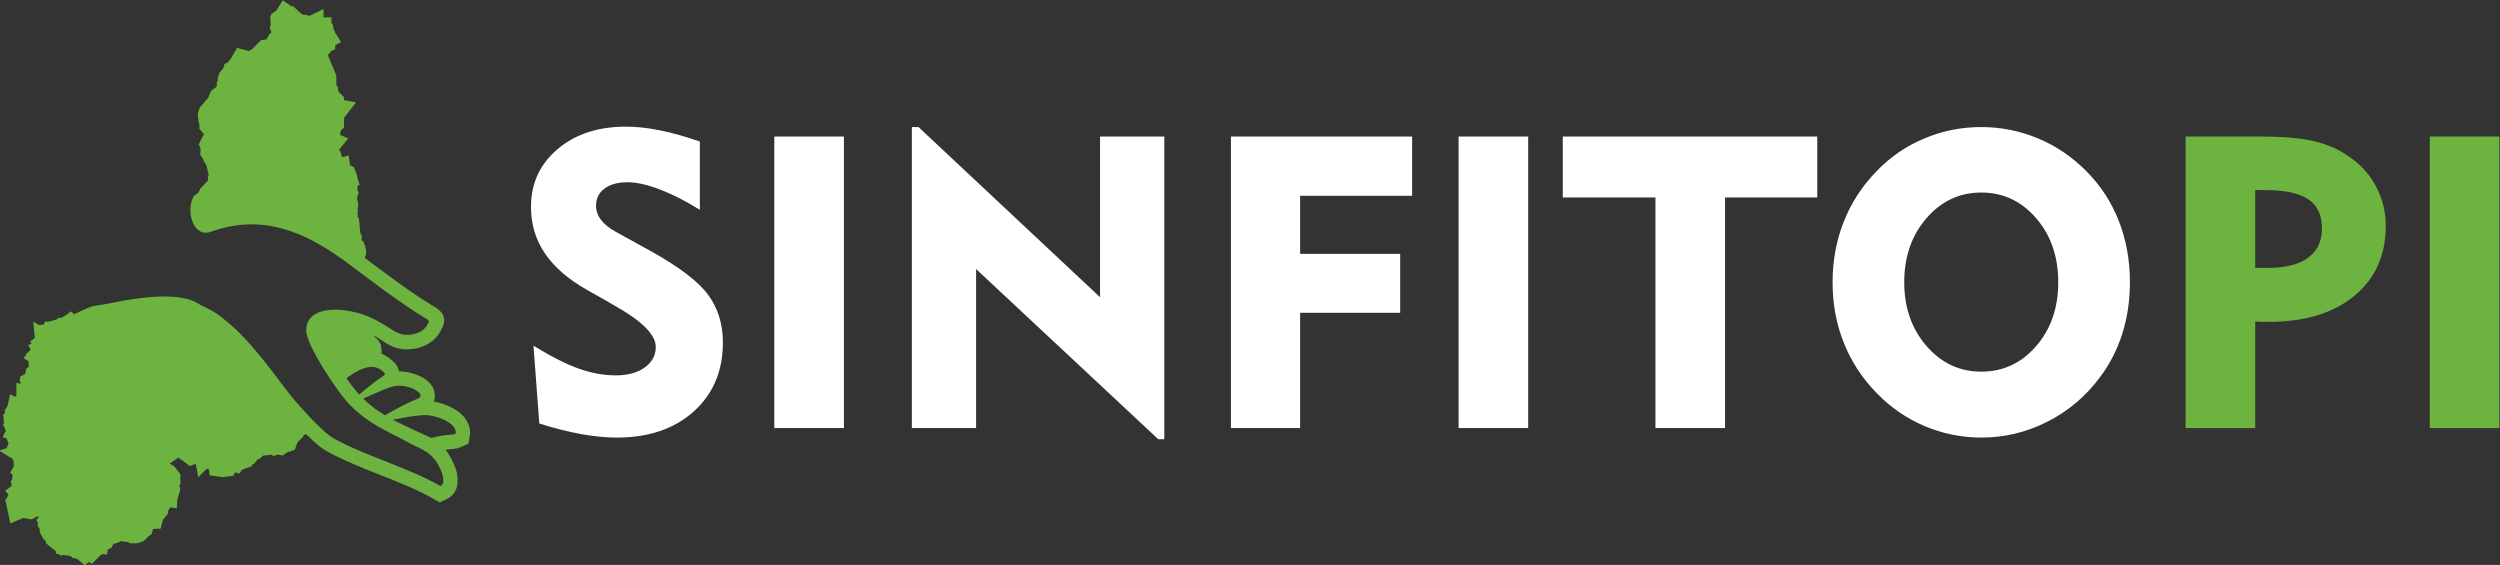<?xml version="1.0" encoding="UTF-8"?>
<!DOCTYPE svg PUBLIC "-//W3C//DTD SVG 1.1//EN" "http://www.w3.org/Graphics/SVG/1.1/DTD/svg11.dtd">
<!-- Creator: CorelDRAW 2019 (64 Bit) -->
<svg xmlns="http://www.w3.org/2000/svg" xml:space="preserve" width="141.492mm" height="31.975mm" version="1.1" style="shape-rendering:geometricPrecision; text-rendering:geometricPrecision; image-rendering:optimizeQuality; fill-rule:evenodd; clip-rule:evenodd"
viewBox="0 0 14149.2 3197.5"
 xmlns:xlink="http://www.w3.org/1999/xlink">
 <rect x="0" y="0" width="14149.2" height="3197.5" fill="#333333" stroke="none"/>
 <defs>
  <style type="text/css">
   <![CDATA[
    .fil2 {fill:#6DB33F}
    .fil0 {fill:#6DB33F;fill-rule:nonzero}
    .fil1 {fill:white;fill-rule:nonzero}
   ]]>
  </style>
 </defs>
 <g id="Camada_x0020_1">
  <path class="fil0" d="M13751.77 2422.8l0 -1650.14 393.9 0 0 1650.14 -393.9 0zm-1381.71 0l0 -1650.14 424.57 0c130.53,0 234.24,9.33 310.76,28.36 76.54,19.04 144.51,50.89 203.95,95.56 61.38,44.67 109.15,100.61 142.94,167.82 33.79,67.19 50.5,138.29 50.5,213.25 0,167.04 -59.43,299.1 -178.3,397 -118.48,97.88 -279.68,146.83 -483.24,146.83 -20.97,0 -36.89,0 -47.77,-0.39 -10.49,-0.39 -20.58,-1.16 -29.51,-1.94l0 603.65 -393.9 0zm447.5 -1347.15l-53.6 0 0 440.51 71.47 0c99.43,0 175.18,-19.03 227.63,-57.49 52.44,-38.46 78.46,-93.62 78.46,-165.48 0,-75.36 -25.63,-130.13 -77.3,-165.1 -51.66,-34.95 -134.01,-52.44 -246.66,-52.44z"/>
  <path class="fil1" d="M10371.84 1597.73c0,-122.35 20.97,-236.57 63.32,-342.99 41.94,-106.83 104.11,-202 186.06,-286.3 77.31,-80.4 167.43,-142.17 269.98,-184.9 102.16,-43.12 209.76,-64.48 322.02,-64.48 112.27,0 219.87,21.75 322.81,64.87 102.93,43.12 194.22,105.66 273.85,186.85 80.41,81.17 141.4,174.79 182.57,281.62 41.57,106.44 62.16,221.8 62.16,345.33 0,103.33 -14.37,200.45 -43.11,291.34 -29.14,90.9 -71.87,174.02 -128.97,249.38 -80.42,106.83 -179.09,189.97 -296.39,249.01 -117.31,59.43 -241.62,88.95 -372.92,88.95 -111.49,0 -218.3,-21.76 -320.47,-64.88 -102.16,-43.11 -192.67,-105.65 -271.53,-186.84 -81.95,-83.9 -144.12,-179.07 -186.06,-285.12 -42.35,-105.66 -63.32,-219.86 -63.32,-341.84zm405.54 0c0,143.35 41.96,263.77 125.86,360.49 83.9,96.72 187.24,145.28 309.98,145.28 123.54,0 227.25,-48.17 310.76,-144.51 83.53,-96.72 125.09,-217.14 125.09,-361.26 0,-144.89 -41.56,-266.08 -125.09,-362.8 -83.51,-96.74 -187.22,-145.3 -310.76,-145.3 -122.74,0 -226.08,48.56 -309.98,145.3 -83.9,96.72 -125.86,217.91 -125.86,362.8zm-1408.14 825.07l0 -1305.19 -524.41 0 0 -344.95 1440.38 0 0 344.95 -522.07 0 0 1305.19 -393.9 0zm-1114.08 0l0 -1650.14 393.89 0 0 1650.14 -393.89 0zm-1288.49 0l0 -1650.14 1025.51 0 0 335.62 -633.95 0 0 328.63 566.35 0 0 333.29 -566.35 0 0 652.6 -391.56 0zm-1805.91 0l0 -1703.74 37.68 0 1027.46 962.97 0 -909.37 363.58 0 0 1713.07 -34.18 0 -1030.95 -962.97 0 900.04 -363.59 0zm-778.46 0l0 -1650.14 393.89 0 0 1650.14 -393.89 0zm-1363.08 -466.13c101.39,62.14 187.63,105.26 258.71,130.51 70.7,24.86 139.84,37.29 207.44,37.29 67.98,0 122.74,-15.14 164.31,-45.06 41.17,-29.91 61.77,-68.37 61.77,-115.37 0,-67.2 -73.42,-143.34 -220.64,-227.24 -23.7,-13.59 -41.96,-24.47 -54.78,-31.85l-111.49 -62.93c-108.36,-61.38 -188.79,-130.91 -240.84,-208.21 -52.43,-77.3 -78.46,-165.09 -78.46,-262.99 0,-132.85 50.11,-241.61 150.33,-326.69 99.84,-85.06 229.19,-127.41 387.68,-127.41 58.66,0 121.98,6.99 189.95,20.6 68.37,13.59 144.12,34.95 227.63,63.7l0 386.51c-79.63,-49.72 -154.99,-88.18 -226.47,-115.37 -71.47,-27.2 -132.06,-40.79 -182.17,-40.79 -55.55,0 -99.06,12.04 -130.92,35.74 -31.85,23.7 -47.78,56.33 -47.78,97.11 0,28.75 9.33,55.55 28.36,80.41 19.04,25.25 47.39,47.79 85.47,68.37l193.44 106.83c161.99,89.73 270.75,172.47 326.69,248.21 55.94,76.14 83.9,165.87 83.9,269.98 0,160.81 -54.77,290.95 -164.31,390 -109.93,99.06 -255.21,148.39 -436.62,148.39 -61.38,0 -128.2,-6.6 -200.44,-19.42 -71.86,-12.82 -151.5,-33.03 -237.73,-60.22l-33.03 -440.1z"/>
  <path id="path154" class="fil2" d="M636.97 1713.8l7.99 -1.66 8.09 -1.64 8.18 -1.63 8.25 -1.62 8.33 -1.6 8.39 -1.57 8.47 -1.56 8.53 -1.53 8.57 -1.5 8.64 -1.47 0 -0.01 8.68 -1.43 8.73 -1.4 8.77 -1.37 8.81 -1.33 8.83 -1.28 8.87 -1.24 8.87 -1.19 0 -0.01 8.9 -1.14 8.91 -1.08 8.92 -1.03 8.92 -0.98 8.93 -0.92 8.91 -0.85 8.91 -0.8 8.89 -0.72 0 -0.01 8.87 -0.65 8.85 -0.59 8.83 -0.5 8.79 -0.43 8.75 -0.36 8.71 -0.27 8.66 -0.19 8.62 -0.09c5.72,-0.04 11.42,-0.02 17.06,0.06l8.44 0.17 8.37 0.27 8.3 0.37 8.22 0.47 8.13 0.57 0.01 0 8.05 0.68 7.96 0.79 0.01 0 7.86 0.9 7.76 1.01 0.01 0 7.66 1.13c2.53,0.39 5.06,0.8 7.55,1.24l0.01 0c2.5,0.43 4.97,0.9 7.44,1.37l7.32 1.49 7.2 1.62 0.01 0c2.37,0.55 4.73,1.13 7.07,1.73l0 0.01 6.94 1.87 0.01 0c2.29,0.64 4.55,1.31 6.8,2.01l0 0c2.25,0.69 4.47,1.4 6.68,2.14 2.19,0.74 4.37,1.5 6.52,2.28 4.3,1.57 8.5,3.23 12.6,4.99l0.01 0c6.15,2.63 12.04,5.48 17.7,8.57 5.64,3.07 11.05,6.38 16.17,9.93l5.53 2.69 0 0.01 1.86 0.89 0 0.01 3.73 1.81 0 0.01 3.77 1.82 0 0.01 1.89 0.92 0 0.01 1.9 0.92 0 0.01c4.42,2.18 8.89,4.39 13.4,6.67l0 0.01 3.86 1.96 0 0 1.93 0.98 0 0.01 1.94 0.99 0 0.01 3.88 2 0 0.01 3.88 2.04 0 0.01 1.95 1.02 0 0.01 1.95 1.03 0 0.01 1.94 1.04 0 0.01 1.95 1.04 0 0.01 3.88 2.13 0 0.01 1.94 1.06 0 0.01 3.89 2.18 0 0.01 1.93 1.09 0 0.01 1.94 1.1 0 0.01 1.93 1.11 0 0.01 1.93 1.12 0 0.01 3.85 2.29 1.93 1.15 0 0 1.92 1.16 0 0.01 1.9 1.17 1.92 1.18 0 0.01 1.9 1.19 0 0.01 1.91 1.2 1.88 1.21 0 0.01 1.89 1.21 0 0.01 1.89 1.23 0 0.01 1.87 1.23 0 0.01 1.88 1.25 0 0.01 1.86 1.26 0 0.01 1.86 1.26 0 0.01 1.85 1.28 1.84 1.3 0 0.01 1.83 1.3 1.83 1.32 1.81 1.34 1.81 1.34 1.8 1.36 1.79 1.36 0 0.01 1.78 1.37 1.77 1.4 1.76 1.4 1.91 1.53 1.89 1.53 1.89 1.51 1.87 1.51 1.87 1.51 1.85 1.5 1.84 1.5 1.84 1.49 1.82 1.49 1.82 1.49 1.81 1.48 1.8 1.48 1.79 1.48 1.8 1.47 0 0.01 1.77 1.47 1.77 1.47 1.78 1.47 0 0.01 1.75 1.46 1.76 1.47 0 0.01 1.75 1.47 1.74 1.46 1.75 1.48 1.73 1.46 0 0.01 1.73 1.47 1.72 1.48 1.73 1.47 0 0.01 1.72 1.48 1.72 1.47 0 0.01 1.71 1.48 0 0.01 1.71 1.49 3.42 2.99 1.71 1.49 0 0.01 3.4 3.01 0 0.01 1.7 1.5 0 0.01 1.71 1.52 0 0.01 1.7 1.52 1.7 1.54 1.71 1.54 3.4 3.1 0.01 0 3.41 3.14 0 0.01 1.71 1.57 0 0.01 1.71 1.58 0 0.01 1.72 1.59 0 0.01 1.72 1.6 0.01 0 1.71 1.62 1.73 1.63 1.72 1.64 0.01 0 3.46 3.31 0.01 0 5.23 5.07 0.01 0 1.76 1.7 1.76 1.73 0.01 0 1.76 1.73 0 0.01 1.78 1.75 0.01 0 1.77 1.76 0.01 0 1.78 1.78 0.01 0 1.79 1.79 0.01 0 1.8 1.82 0.01 0 1.69 1.71 0.01 0 1.7 1.73 0.01 0 1.68 1.72 0.01 0 1.69 1.73 1.68 1.73 0.01 0 1.67 1.74 0.01 0 1.67 1.73 0.01 0 1.66 1.75 0.01 0 1.66 1.73 0.01 0 1.66 1.75 1.65 1.75 1.65 1.75 0.01 0 1.65 1.76 1.64 1.76 0.01 0 1.64 1.75 1.64 1.78 1.63 1.76 0.01 0 1.62 1.77 1.63 1.78 1.62 1.78 0.01 0 1.62 1.77 1.62 1.79 1.61 1.79 0.01 0 1.61 1.79 0.01 0 1.6 1.8 0.01 0 1.6 1.79 0.01 0 1.6 1.81 0.01 0 1.6 1.81 1.6 1.81 0.01 0 1.6 1.81 1.6 1.81 1.61 1.82 0.01 0 1.59 1.83 1.6 1.82 1.6 1.84 1.59 1.84 0.01 0 1.59 1.84 1.59 1.84 0.01 0 1.59 1.85 1.59 1.85 0.01 0 1.59 1.85 0.01 0 1.59 1.86 1.59 1.86 0.01 0 1.59 1.87 1.6 1.87 1.6 1.88 0.01 0 1.59 1.88 0.01 0 1.59 1.89 0.01 0 1.59 1.88 0.01 0 1.6 1.89 1.6 1.9 0.01 0 1.6 1.9 1.61 1.91 1.61 1.9 1.61 1.92 1.61 1.92 1.62 1.92 1.62 1.93 1.62 1.93 1.63 1.93 1.62 1.95 0.01 0 1.63 1.94 1.63 1.95 1.64 1.95 3.92 4.71 3.92 4.74 3.92 4.78 3.92 4.8 3.91 4.82 3.91 4.85 3.9 4.88 3.89 4.9 0.01 0 3.89 4.92 3.89 4.95 3.89 4.96 3.88 4.99 0.01 0 3.88 5 3.89 5.01 3.88 5.03 3.88 5.05 3.88 5.07 3.88 5.07 3.87 5.08 0.01 0 3.88 5.09 0.01 0 3.87 5.11 0.01 0 3.87 5.11 0.01 0 3.87 5.12 0.01 0 3.88 5.12 3.88 5.12 0.01 0 3.89 5.13 3.89 5.13 3.89 5.14 0.01 0 3.89 5.13 3.89 5.12 0.01 0 3.9 5.13 3.9 5.12 0.01 0 3.9 5.12 0.01 0 3.91 5.1 0.01 0 3.91 5.1 0.01 0 3.92 5.1 3.93 5.08 3.94 5.07 3.94 5.06 0.01 0 3.94 5.05 0.01 0 3.95 5.04 3.96 5.01 0 0 3.97 5 3.98 4.99 3.98 4.95 0.01 0 3.98 4.95 0.01 0 4 4.92 4.01 4.9 0.01 0 4.01 4.87 4.03 4.85 0.01 0 4.03 4.83 4.05 4.79 0.01 0 4.05 4.77 4.06 4.74 0.01 0 4.08 4.71 0.01 0 4.08 4.67 0.01 0 4.09 4.64 0.01 0 4.11 4.61 4.13 4.58 0 0 4.14 4.54 0.01 0 4.15 4.49 0 0 4.15 4.47 0.01 0 4.17 4.42 0.01 0 4.19 4.38 0.01 0 0.88 0.92 0.01 0 0.87 0.93 0.01 0 0.88 0.92 0.01 0 0.86 0.93 0.01 0 0.86 0.93 0.01 0 0.86 0.92 0.87 0.93 0.86 0.92 0.85 0.92 0.01 0 0.84 0.93 0.86 0.92 0.84 0.92 0.84 0.93 0.01 0 0.84 0.92 0.83 0.93 0.01 0 0.83 0.92 0.84 0.93 0.82 0.92 0.01 0 0.83 0.93 0.83 0.92 0.82 0.92 0.83 0.93 0.82 0.92 0.83 0.92 0.81 0.92 0.01 0 0.82 0.92 0.82 0.92 0.82 0.92 0.82 0.92 0.81 0.92 0.83 0.92 0.81 0.92 0.83 0.92 0.81 0.91 0.83 0.92 0.81 0.91 0.01 0 0.82 0.91 0.82 0.92 0.82 0.91 0.83 0.91 0.83 0.91 0.83 0.9 0.83 0.91 0.83 0.91 0.84 0.9 0.83 0.91 0.85 0.9 0.84 0.9 0.84 0.9 0.85 0.91 0.85 0.9 0.85 0.89 0.86 0.9 0.86 0.89 0.87 0.89 0.86 0.89 0.87 0.89 0.89 0.9 0.88 0.88 0.88 0.89 0.89 0.88 0.9 0.88 0.9 0.88 0.9 0.89 0.52 0.49 0.52 0.51 0.52 0.5 0.33 0.33 0.17 0.17 0.52 0.5 0.51 0.5 0.52 0.49 0.16 0.16 0.35 0.33 0.5 0.5 0.51 0.5 0.5 0.49 0.01 0 0.51 0.5 0.5 0.49 0.5 0.48 0.33 0.33 0.17 0.17 0.51 0.49 0.5 0.49 0.5 0.49 0.15 0.15 0.34 0.34 0.5 0.49 0.5 0.49 0.49 0.47 0.01 0.01 0.5 0.48 0.49 0.48 0.5 0.49 0.31 0.31 0.17 0.17 0.5 0.49 0.49 0.48 0.49 0.48 0.15 0.14 0.34 0.34 0.5 0.48 0.49 0.48 0.46 0.46 0.02 0.02 0.48 0.47 0.49 0.48 0.49 0.47 0.3 0.3 0.18 0.18 0.49 0.47 0.48 0.48 0.49 0.47 0.13 0.14 0.35 0.33 0.48 0.47 0.48 0.48 0.45 0.44 0.03 0.03 0.47 0.47 0.48 0.47 3.34 3.26 0.48 0.46 0.44 0.44 0.03 0.02 4.24 4.13 0 0.01c26.68,25.89 51.37,48.31 83.22,67.55 188.88,102.91 420.18,163.82 602.12,268.52 15.92,-7.64 16.09,-19.5 16.07,-34.58 -0.01,-14.95 -3.4,-29.72 -10.01,-46.01 -45,-115.7 -114.99,-125.83 -188.27,-166.32 -130.37,-72 -217.53,-99.95 -329.6,-211.8 -4.04,-4.03 -8.48,-8.82 -13.28,-14.25l-0.14 -0.14c-2.22,-2.52 -4.53,-5.2 -6.9,-7.99l-0.62 -0.73 -3.06 -3.66 -3.2 -3.89 -0.58 -0.69 -1.16 -1.42 -2.71 -3.36 -0.01 -0.01 -7.56 -9.51 -0.45 -0.58 -2.06 -2.64 -2.07 -2.67 -2.38 -3.09 -1.83 -2.39 -0.45 -0.6 -3.82 -5.04 -3.03 -4.02 -1.32 -1.77 -3.36 -4.52 -1.04 -1.41 -3.7 -5.03 -0.76 -1.04 -0.6 -0.81 -3.91 -5.39 -4.39 -6.08 -0.16 -0.24 -4.6 -6.44 -0.13 -0.19 -4.49 -6.37 -4.66 -6.65 -0.75 -1.07 -3.93 -5.68 -1.07 -1.54 -3.63 -5.3 -9.22 -13.59 -0.22 -0.33 -2.01 -3 -2.72 -4.07 -2.32 -3.49 -2.41 -3.64 -2.64 -3.99 -2.09 -3.19 -0.01 -0.03 -4.69 -7.21 -3.24 -5 -1.46 -2.26 -1.05 -1.65 -3.62 -5.67 -3.82 -6.01 -0.82 -1.32 -4.11 -6.52 -0.51 -0.83 -4.37 -7.02 -0.21 -0.35c-7.6,-12.29 -15.02,-24.6 -22.16,-36.8l-1.22 -2.07 -3.04 -5.24 -0.29 -0.49 -3.25 -5.66 -0.64 -1.12 -1.71 -3.01 -2.39 -4.22 -0.14 -0.25c-2.44,-4.31 -4.82,-8.6 -7.15,-12.86l-1.61 -2.94 -2.6 -4.78 -0.29 -0.53 -2.56 -4.76 -1.19 -2.24 -0.81 -1.54 -2.74 -5.21 -0.4 -0.75 -3.22 -6.25 -3 -5.92 -0.42 -0.82 -3.11 -6.28 -0.18 -0.37 -3.18 -6.55 -3.05 -6.43 -0.23 -0.48 -2.69 -5.83 -0.4 -0.89 -2.38 -5.31 -0.55 -1.26 -2.07 -4.79 -0.7 -1.64 -0.66 -1.6 -1.74 -4.18 -0.63 -1.56 -1.52 -3.83 -1.39 -3.6 -0.56 -1.5 -1.43 -3.87 -0.77 -2.14 -1.06 -3.08 -0.93 -2.77 -0.74 -2.25 -0.95 -3.08 -0.66 -2.21 -0.8 -2.84 -0.56 -2.06 -0.87 -3.47 -0.28 -1.15 -0.63 -2.93 -0.4 -1.93 -0.04 -0.18c-0.26,-1.35 -0.49,-2.63 -0.68,-3.9l-0.04 -0.26 -0.52 -3.95 -0.31 -3.18 -0.23 -3.16 0 -0.01 -0.15 -3.11 -0.08 -3.1 -0.01 -3.06 0.07 -3.01 0 -0.01 0.15 -2.98 0 -0.01 0.21 -2.96 0.28 -2.92 0 -0.01 0.36 -2.88 0.43 -2.86 0.5 -2.82 0.57 -2.79 0.65 -2.74 0 -0.01 0.71 -2.71 0.79 -2.67 0.86 -2.64 0 -0.01 0.93 -2.6 0 -0.01 1 -2.56 1.06 -2.52 0 -0.01 1.14 -2.48 0 -0.01 1.21 -2.44 0 -0.01 1.28 -2.41 1.34 -2.36 0 -0.01 1.42 -2.33 1.47 -2.29 0.01 -0.01 1.55 -2.25 0 -0.01 1.62 -2.2 0 -0.01 1.68 -2.17 1.76 -2.12 0 -0.01 1.82 -2.08 1.89 -2.04 0 -0.01 1.94 -2 0 -0.01 2.02 -1.95 0 -0.01 2.09 -1.91 0 -0.01 2.15 -1.86 0 -0.01 2.21 -1.82 0 -0.01 2.28 -1.78 0.01 0 2.34 -1.74 0 -0.01 2.42 -1.68 0 -0.01 2.47 -1.65 2.54 -1.6 0.01 -0.01 2.6 -1.55 2.66 -1.52 0.01 0 2.72 -1.46 0.01 0 2.79 -1.42 2.86 -1.37 2.92 -1.33 2.98 -1.27 3.04 -1.23 0.01 0 3.11 -1.18 3.16 -1.13 0.01 0 3.22 -1.07 0.01 -0.01 3.28 -1.02 0.01 -0.01 3.34 -0.97 0.01 0 3.4 -0.92 0.01 -0.01 3.46 -0.87 0.01 0 3.53 -0.83 3.58 -0.78 0.01 0 3.64 -0.71 0.01 0 3.71 -0.68 0.01 0 3.76 -0.61 0.01 0 3.81 -0.56 0.01 0 3.89 -0.51 0.01 0 3.14 -0.38 0.01 0 3.12 -0.34 0.01 0 3.11 -0.33 0.01 0 3.09 -0.28 0.01 0 3.07 -0.27 0.01 0 3.06 -0.24 0.01 0 3.03 -0.21 0.01 0 3.02 -0.19 0.01 0 3 -0.16 0.01 0 2.99 -0.13 0.01 0 2.97 -0.12 0.01 0 2.96 -0.08 0 0 2.95 -0.06 0.01 0 2.92 -0.04 0.01 0 2.91 -0.02 0.01 0 2.9 0.01 0.01 0 2.88 0.03 0.01 0 2.88 0.05 0.01 0 2.85 0.07 0.01 0 2.84 0.1 0.01 0 2.84 0.12 2.82 0.13 2.81 0.15 0.01 0 2.8 0.18 0.01 0 2.78 0.2 0.01 0 2.77 0.21 0.01 0 2.76 0.23 0.01 0 2.75 0.26 0.01 0 2.74 0.26 0.01 0 2.73 0.29 0.01 0 2.72 0.3 0.01 0 2.71 0.33 2.72 0.33 2.7 0.36 2.69 0.36 2.69 0.39 0.01 0 2.67 0.4 2.66 0.41 0.01 0 2.66 0.43 0.01 0 2.65 0.44 2.65 0.46 0.01 0 2.63 0.47 0.01 0 2.64 0.48 2.63 0.49 2.63 0.51 2.63 0.51 2.61 0.53 2.62 0.54 2.61 0.55 2.6 0.56 2.61 0.57 2.6 0.58 2.6 0.58 0 0 2.59 0.6 2.6 0.6 2.59 0.61 0.01 0 2.58 0.63 2.59 0.62 2.59 0.63 2.59 0.65 2.59 0.65 0.01 0 2.57 0.65 0.01 0 2.58 0.65 0.01 0 2.58 0.66 0.01 0 1.6 0.42 0.24 0.06 1.4 0.38 0.47 0.13 1.19 0.33 0.71 0.21 0.97 0.27 0.95 0.28 0.76 0.22 1.21 0.37 0.52 0.16 1.46 0.44 0.29 0.1 1.73 0.53 0.04 0.02 1.79 0.58 0.21 0.06 1.61 0.53 0.46 0.15 1.37 0.46 0.71 0.24 1.13 0.39 0.98 0.34 0.89 0.31 1.25 0.44 0.62 0.22 1.54 0.55 0.36 0.12 1.8 0.66 0.11 0.04 1.93 0.7 0.16 0.07 1.77 0.66 0.43 0.16 1.52 0.58 0.71 0.27 1.25 0.47 0.99 0.39 0.99 0.38 1.26 0.5 0.72 0.29 1.55 0.61 0.44 0.17 1.83 0.74 0.18 0.07 2 0.81 0.12 0.06 1.9 0.78 0.4 0.16 1.62 0.68 0.69 0.29 1.35 0.56 0.95 0.41 1.08 0.46 1.24 0.53 0.8 0.34 1.53 0.66 0.51 0.22 1.82 0.8 0.23 0.09 2.04 0.9 0.07 0.03 1.98 0.89 0.35 0.16 1.71 0.76 0.63 0.29 1.42 0.64 0.92 0.41 1.13 0.52 1.21 0.56 0.84 0.39 1.48 0.69 0.57 0.26 1.76 0.83 0.28 0.13 2.04 0.97 0.01 0 2.03 0.96 0.29 0.15 1.75 0.83 0.56 0.28 1.46 0.71 0.84 0.41 1.18 0.58 1.12 0.55 0.89 0.43 1.39 0.7 0.62 0.3 1.66 0.84 0.33 0.17 1.94 0.97 0.04 0.02 1.98 1.01 0.23 0.12 1.73 0.9 0.5 0.25 1.46 0.75 0.77 0.4 1.17 0.62 1.03 0.54 0.9 0.47 1.29 0.68 0.63 0.34 1.53 0.82 0.37 0.21 1.78 0.96 0.1 0.05 2.03 1.11 1.69 0.93 0.41 0.23 1.42 0.79 0.67 0.37 1.15 0.64 0.91 0.52 0.89 0.5 1.15 0.65 0.63 0.37 1.37 0.79 0.38 0.22c5.19,3 10.09,5.97 14.62,8.87 54.49,28.77 84.04,68.48 159.4,58.43 41.28,-5.5 80.42,-28.72 93.15,-60.16 13.25,-20.24 -1.55,-26.16 -15.7,-33.52 -54.11,-32.92 -106.76,-68.15 -158.59,-104.63l-3.73 -2.62 -0.21 -0.16 -3.93 -2.78 -2.23 -1.56 -1.71 -1.22 -3.93 -2.78 -0.71 -0.5 -3.21 -2.29 -3.14 -2.23 -0.79 -0.57 -3.92 -2.8 -1.62 -1.16 -2.29 -1.65 -3.92 -2.81 -0.12 -0.08 -3.79 -2.73 -2.53 -1.82 -1.38 -0.99 -3.91 -2.83 -1.03 -0.74 -2.87 -2.08 -3.44 -2.48 -0.46 -0.35 -5.85 -4.23 -1.96 -1.43 -3.9 -2.84 -0.44 -0.31 -3.45 -2.52 -2.85 -2.08 -1.04 -0.77 -3.89 -2.85 -7.64 -5.58 -0.13 -0.11 -15.53 -11.42 -3.16 -2.33 -0.72 -0.54 -3.87 -2.86 -1.68 -1.23 -2.21 -1.63 -3.87 -2.88 -0.18 -0.13 -3.69 -2.73 -2.57 -1.9 -1.3 -0.97 -3.87 -2.87 -1.09 -0.81 -2.78 -2.07 -3.48 -2.58 -0.39 -0.29 -3.86 -2.87 -2 -1.49 -1.87 -1.39 -3.87 -2.88 -0.5 -0.38 -3.36 -2.5 -2.89 -2.14 -0.98 -0.73 -3.86 -2.88 -1.41 -1.05 -2.46 -1.83 -3.79 -2.83 -0.07 -0.05 -3.86 -2.88 -2.31 -1.72 -1.55 -1.16 -3.86 -2.88 -0.83 -0.62 -3.03 -2.26 -3.22 -2.39 -0.64 -0.48 -3.86 -2.89 -1.74 -1.29 -2.13 -1.58 -3.85 -2.89 -0.26 -0.18 -3.6 -2.69 -2.64 -1.97 -1.22 -0.91 -3.87 -2.87 -1.16 -0.87 -2.7 -2.01 -3.54 -2.64 -0.32 -0.23 -3.86 -2.88 -2.07 -1.52 -1.8 -1.35 -3.86 -2.87 -0.57 -0.43 -3.29 -2.44 -2.96 -2.2 -0.9 -0.66 -3.87 -2.88 -1.48 -1.09 -2.39 -1.76 -3.86 -2.87 -12.88 -9.83 -12.87 -9.69 -12.88 -9.55 -12.88 -9.4 -12.87 -9.24 -0.01 0 -12.87 -9.09 -0.01 0 -12.88 -8.92 0 -0.01 -12.9 -8.75 0 -0.01 -12.9 -8.58 0 -0.01c-4.31,-2.83 -8.61,-5.62 -12.92,-8.4l-12.93 -8.24 0 -0.01 -12.94 -8.04 0 -0.01c-4.31,-2.65 -8.64,-5.27 -12.96,-7.86l-12.97 -7.66 -0.01 0 -12.98 -7.48c-4.34,-2.46 -8.67,-4.89 -13.01,-7.27l-0.01 0c-4.34,-2.39 -8.68,-4.76 -13.02,-7.08l-0.01 0c-4.35,-2.32 -8.71,-4.61 -13.06,-6.85l0 -0.01c-4.36,-2.25 -8.72,-4.46 -13.08,-6.64 -4.37,-2.19 -8.73,-4.32 -13.1,-6.43l-0.01 0c-4.37,-2.11 -8.75,-4.17 -13.13,-6.2l0 -0.01c-13.15,-6.1 -26.34,-11.85 -39.59,-17.25l-0.01 0c-8.82,-3.6 -17.68,-7.03 -26.55,-10.31 -4.44,-1.64 -8.89,-3.23 -13.34,-4.78 -4.44,-1.55 -8.91,-3.07 -13.38,-4.53 -13.4,-4.41 -26.84,-8.44 -40.37,-12.05 -4.51,-1.21 -9.01,-2.36 -13.54,-3.48l-0.01 0c-4.52,-1.11 -9.06,-2.19 -13.59,-3.21 -4.54,-1.03 -9.09,-2.01 -13.64,-2.93 -4.55,-0.93 -9.12,-1.81 -13.69,-2.65 -4.58,-0.83 -9.15,-1.63 -13.74,-2.37l-0.01 0c-4.59,-0.74 -9.19,-1.43 -13.79,-2.07 -4.61,-0.64 -9.22,-1.22 -13.85,-1.77l0 -0.01c-4.63,-0.55 -9.26,-1.04 -13.91,-1.48 -4.64,-0.44 -9.29,-0.82 -13.96,-1.17l0 -0.01c-4.67,-0.34 -9.34,-0.62 -14.02,-0.86 -4.69,-0.24 -9.39,-0.42 -14.09,-0.55 -4.71,-0.14 -9.42,-0.21 -14.15,-0.24 -4.72,-0.03 -9.46,0.01 -14.21,0.08 -4.75,0.08 -9.5,0.21 -14.27,0.41 -4.78,0.19 -9.56,0.43 -14.35,0.73 -4.79,0.3 -9.59,0.66 -14.42,1.07l0 0.01c-4.81,0.41 -9.64,0.87 -14.48,1.4 -4.84,0.52 -9.68,1.11 -14.55,1.75l-0.01 0c-4.86,0.64 -9.73,1.33 -14.62,2.09l0 0.01c-4.89,0.76 -9.79,1.57 -14.7,2.44 -4.91,0.88 -9.85,1.81 -14.78,2.8l-0.01 0c-4.94,0.99 -9.89,2.05 -14.85,3.16l-0.01 0c-4.96,1.12 -9.94,2.29 -14.93,3.52l-0.01 0c-4.99,1.24 -10,2.54 -15.01,3.89l-0.01 0c-5.02,1.36 -10.05,2.79 -15.1,4.27l-0.01 0c-5.05,1.48 -10.1,3.03 -15.18,4.64 -5.07,1.61 -10.17,3.28 -15.26,5.02l-0.01 0c-5.1,1.73 -10.22,3.55 -15.36,5.41l-0.01 0c-79.76,28.9 -133.11,-75.59 -106.45,-175.1l10.29 -25.92 28.49 -22.17 1.89 -6.63 5.98 -6.33 2.05 -8.97 45.26 -47.33 -2.48 -22.24 5.51 -6.99 -7.89 -28.79 0 -6.05c-3.06,-8.53 -5.34,-16.49 -7.88,-25.23l-13.69 -20.15 0.43 -5.06 -19.26 -30.62 1.86 -34.98 -10.21 -22.87 24.99 -50.07 5.84 -4.49 -27.87 -35.01 1.21 -21.52 -2.93 -5.24 -3.23 -16.19 -3.76 -40.56 10.89 -34.8c8.41,-9.64 16.91,-20.03 25.59,-29.3l0.42 -2.54 21.55 -21.48 1.21 -3.59 16.32 -39.04 9.13 -5.14 0.66 -2.08 17.64 -12.35 6.12 -11.95 -3.66 -10.93 6.94 -11.75 0 -16.09 10.66 -31.7 18.27 -21.84 2.78 -2.77 6.95 -24.23 16.46 -7.31 19.06 -22.78 28.17 -49.42 3.71 0.76 0 -13.57 70.39 18.75 11.67 -7.35 4.83 1.2 -0.59 -2.29 54.15 -53.91c9.61,-0.93 19.86,-1.25 29.25,-3.18l12.69 -23.22 0.64 -0.1 2.02 -4.01 13.56 -13.56 -9.87 -21.29 5.23 -22.14 -2.63 -48.84 4.77 -1.92 -0.55 -7.3 30.44 -21.3 36.05 -58.07 50.56 35.16 4.94 -3.93 49.54 45.21 14.76 6.99 1.33 -2.63 30.86 7.16 78.71 -38.54 0 47.57 45.39 0 -1.49 32.77 7.57 2.51 6.13 33.26 6.36 10.16 0.47 5.11 35.2 55.89 -33.52 16.93 0 23.28 -23.63 10.45 -5.77 11.41 -4.27 0.78 -7.72 13.03 1.29 1.28 46.55 111.31 0 59.57 6.51 -1.62 5.77 33.79 29.85 30 2.06 18.75 67.28 12.24 -68.67 88.16 1.97 8.98 -1.14 10.7 0 36.5 -14.7 10.67 0 0.69 -6.42 11.42 0 9.96 -3.3 5.84 47.99 21.33 -45.41 55.01 -6.75 16.81 8.72 0 6.51 31.92 7.71 1.15 31.73 -9.48 7.74 54.98 22.2 12.77 19.44 51.08 -1.62 4.81 2.37 2.79 0 5.73 3.29 2.56 -0.62 5.75 9.69 25.3 -12.36 7.95 0 19.43 7.11 22.95 -5.95 8.33 0.42 1.38 -3.86 11.43 0.62 11.94 6.94 31.08 -5.03 20.97 3.35 5.12 -3.88 18.11 2.45 19.67 -0.6 7.24 7.01 6.96 6.77 76.23 -0.11 0.14 0.84 2.59 -0.1 0.02 9.72 25.32 -3.07 16.4 0.58 1.33 11.46 9.02 12.19 36.5 2.17 31.65 -6.79 17.31 0.51 6.15 2.88 2.96 45.5 33.7 1.17 0.88 105.6 78.22c74.5,54.46 149.59,107.08 226.26,153.76 5.75,2.95 11.21,5.82 15.01,8.32 46.03,30.16 72.57,67.12 31.19,134.55 -13.41,28 -35.67,51.48 -62.82,69.03 -26.43,17.07 -58.85,28.84 -92.1,33.27 -86.39,11.51 -129.01,-16.42 -176.89,-47.82 -10.73,-7.04 -21.88,-14.35 -31.24,-19.29l-5.78 -3.52 -4.74 -2.96 -0.43 4.57 12.64 10.41 9.88 11.21 12.7 21.16 5.15 33.46 -1.55 19.88c20.6,7.76 41.08,20.37 61.15,39.04 17.19,14.36 29.81,27.33 36.51,54.06l1.48 6.52c52.04,0.51 104.94,17.15 138.81,37.88 16.91,10.35 31.26,22.53 41.63,35.69l-0.21 0.16c19.82,25.15 27.79,53.8 20.83,84.65 -0.97,4.27 -2.18,8.4 -3.62,12.43 37.28,6.82 77.92,20.85 111.72,39.94l0.32 0c44.09,24.94 78.62,60.53 89.61,105.54 4.11,16.83 4.91,33.91 1.88,51.08l-7.48 42.22 -39.33 18.06c-19.47,8.92 -35.22,10.49 -51.11,11.97l-11.72 1.28c-8.74,0.52 -18.01,1.58 -27.66,3.05 19.27,23.91 36.99,54.33 52.77,94.55l0.14 -0.06c5.13,12.66 9.05,24.77 11.65,36.67l-0.3 0.06c3.14,14.3 4.76,27.58 4.76,40.06l-0.32 0c0.01,15.04 -0.13,28.66 -6.55,47.02 -9.01,25.67 -25.26,46.55 -56.01,61.3l-38.74 18.55 -37.25 -21.44c-87.3,-50.23 -193.16,-92.07 -299.48,-134.07 -101.69,-40.18 -203.81,-80.53 -301.03,-133.5l-3.2 -1.6c-45.21,-27.32 -76.13,-57.65 -112.56,-93.36l-2.22 -2.16 -14.26 5.02 -1.14 7.47 -27.9 26.29 -6.77 8.56 -14.71 40.88 -40.36 13.64 -28.13 18.65 -32.62 -5.43 -17.29 10.18 -13.6 -9.55 -28.58 3.96 -5.49 -0.17 -0.77 0.35 -11.36 1.12 -10.5 8.9 -2.16 -0.12 -3.24 6.37 -17.95 8.62 -16.62 21.07 -12.06 6.83 -6.48 10.4 -49.82 17.25 -16.65 22.13 -21.6 -5.46 -0.48 0.28 -2.56 -0.46 -9.18 18.33 -61.38 8.12 -73.8 -10.47 -1.96 -31.7 -12.82 -6.37 -48.47 49.49 -14 -73.97 -4.17 -1.64 -30.32 12.12 -40.61 -32.35 -3.75 -0.24 -19.44 -16.92 -1.86 2.13 -41.65 29.08 -7.29 1.84 1.2 2.01 3.35 0 8.94 8.88 12.12 4.51 1.3 5.26 4.97 2.31 29.88 39.72 0 57.71 -6.34 5.71 5.57 22.29 -15.43 53.88 -0.48 0.31 -3.78 52.54 -36.72 -5.07 -10.58 16.19c-1.4,1.5 -2.93,16.95 -3.39,20.15l-24.22 30.15 -3.32 1.92 -12.78 51.66 -43.13 2.16 -8.26 29.06 -25.07 18.58 -1.06 1.92 -17.98 17.98 -27.91 11.21 -18.81 2.1 -32.9 0 -7.46 -6.7 -30.7 -2.91 -4.34 -3.78 -37.68 14.63 -11.6 0.87 -11.66 23.32 -20.74 9.69 -4.08 28.35 -29.4 -1.91 -4.51 5.55 -6.45 3.71 -46.25 45.99 -14.97 -11.23 -24.43 18.63 -45.44 -37.29 -24.56 -4.17 -5.77 -7.79 -7.66 -3.37 -3.11 -0.22 -31.81 -5.07 -21.34 2.79 -7.45 -7.38 -14.83 -2.37 -3.53 -15.79 -4.15 -4.1 -0.66 -0.11 -47.97 -37.89 -4.62 -18.04 -10.33 -6.05 -21.69 -40.02 0 -16.11 -13.66 -25.64 4.69 -8.55 -9.99 -18.59 13.98 -16.05 -7.15 -4.28 -0.61 -1.21 -33.73 18.51 -48.27 -8.63 -71.75 31.23 -28.39 -133.52 11.81 -15.1 1.13 -8.83 5.67 -5.67 -19.74 -21.99 37.75 -28.17 -0.48 -2.13 -2.05 -2.06 0.5 -3.96 -0.56 -0.73 0.26 -1.32 -4.04 -17.7 7.26 -3.5 3.38 -26.84 0.62 -0.97 0 -3.39 -14.28 -10.65 6.23 -11.54 -0.81 -1.29 3.21 -3.16 12.82 -23.77 -2.13 -3.02c0,-7.25 0.74,-17.52 -0.13,-24.41l-8.31 -14.62 -6.25 -3.74 -18.1 -9.2 1.05 -1.04 -49.67 -29.8 41.12 -13.75 8.53 -17.06 3.26 -14.57 -10.85 -19.81 2.74 -2.74 -25.2 -8.37 18.16 -36.2 -17.03 -39.56 8.42 0 -1.25 -3.03 -4.82 -48.9 5.88 -5.84 5.32 -6.36 -3.83 -11.3 16.87 -25.12 14.86 -67.31 25.8 14.77 7.42 -4.13 2.09 -6.76 0 -68.18 23.83 5.94 0.46 -0.7 -6.84 -27.01 5.5 -3.44 -2.87 -9.46 27.62 -13.83 0.2 -1.48 3.34 -4.43 2.21 -22.64 17.93 -15.31 -3.53 -6.51 3.84 -6.36 -4.14 -2.84 3.27 -7.74 -6.07 -8.79 -25.27 -15.6 15.12 -12.99 -4.99 -2.97 30.99 -31.19 -1.13 -3.39 -12.67 -22.74 19.51 -9.7 -8.99 -9.85 27.08 -21.43 -9.23 -91.7 32.46 19.29 26.99 -2.64 9.38 -18.57 9.68 4.46 1.62 -3.26 13.91 0 38.98 -11.97 13.92 -10.41 11.3 2.39 31.16 -18.55 23.75 -18.9 18.89 16.07 3.97 0.33 7 -6.97 7.17 0 1.21 -2.41c103.31,-51.09 89.09,-32.71 196.45,-55.32zm1586.9 661.75c54.9,-10.7 123.22,-23.8 151.29,-23.75 63.57,-15.53 215.62,35.69 203.72,102.87 -9.55,4.39 -21.93,4.4 -33.65,5.89 -32.59,1.92 -68.5,9.41 -104,18.13 -77.04,-35.66 -151.27,-67.88 -217.36,-103.14zm-58.39 -274.32c13.04,10.71 18.75,16.26 2.54,27.29 -50.37,34.26 -91.74,67.46 -134.68,104.18 -27.28,-29.8 -51.15,-61.14 -72.53,-92.59 63.66,-45.74 145.96,-94.02 204.67,-38.88zm59.39 85.75c81.35,-20.65 198.39,45.11 139.34,69.24 -65.73,26.87 -125.04,59.53 -184.85,94.29 -28.01,-16.7 -54.12,-34.31 -77.81,-53.44 -16.14,-13.04 -31.29,-26.71 -45.57,-40.83 61.43,-28.25 147.42,-65.53 168.89,-69.26zm-256.85 91.13c-2.22,-2.53 -4.52,-5.2 -6.9,-7.99l6.9 7.99z"/>
 </g>
</svg>
